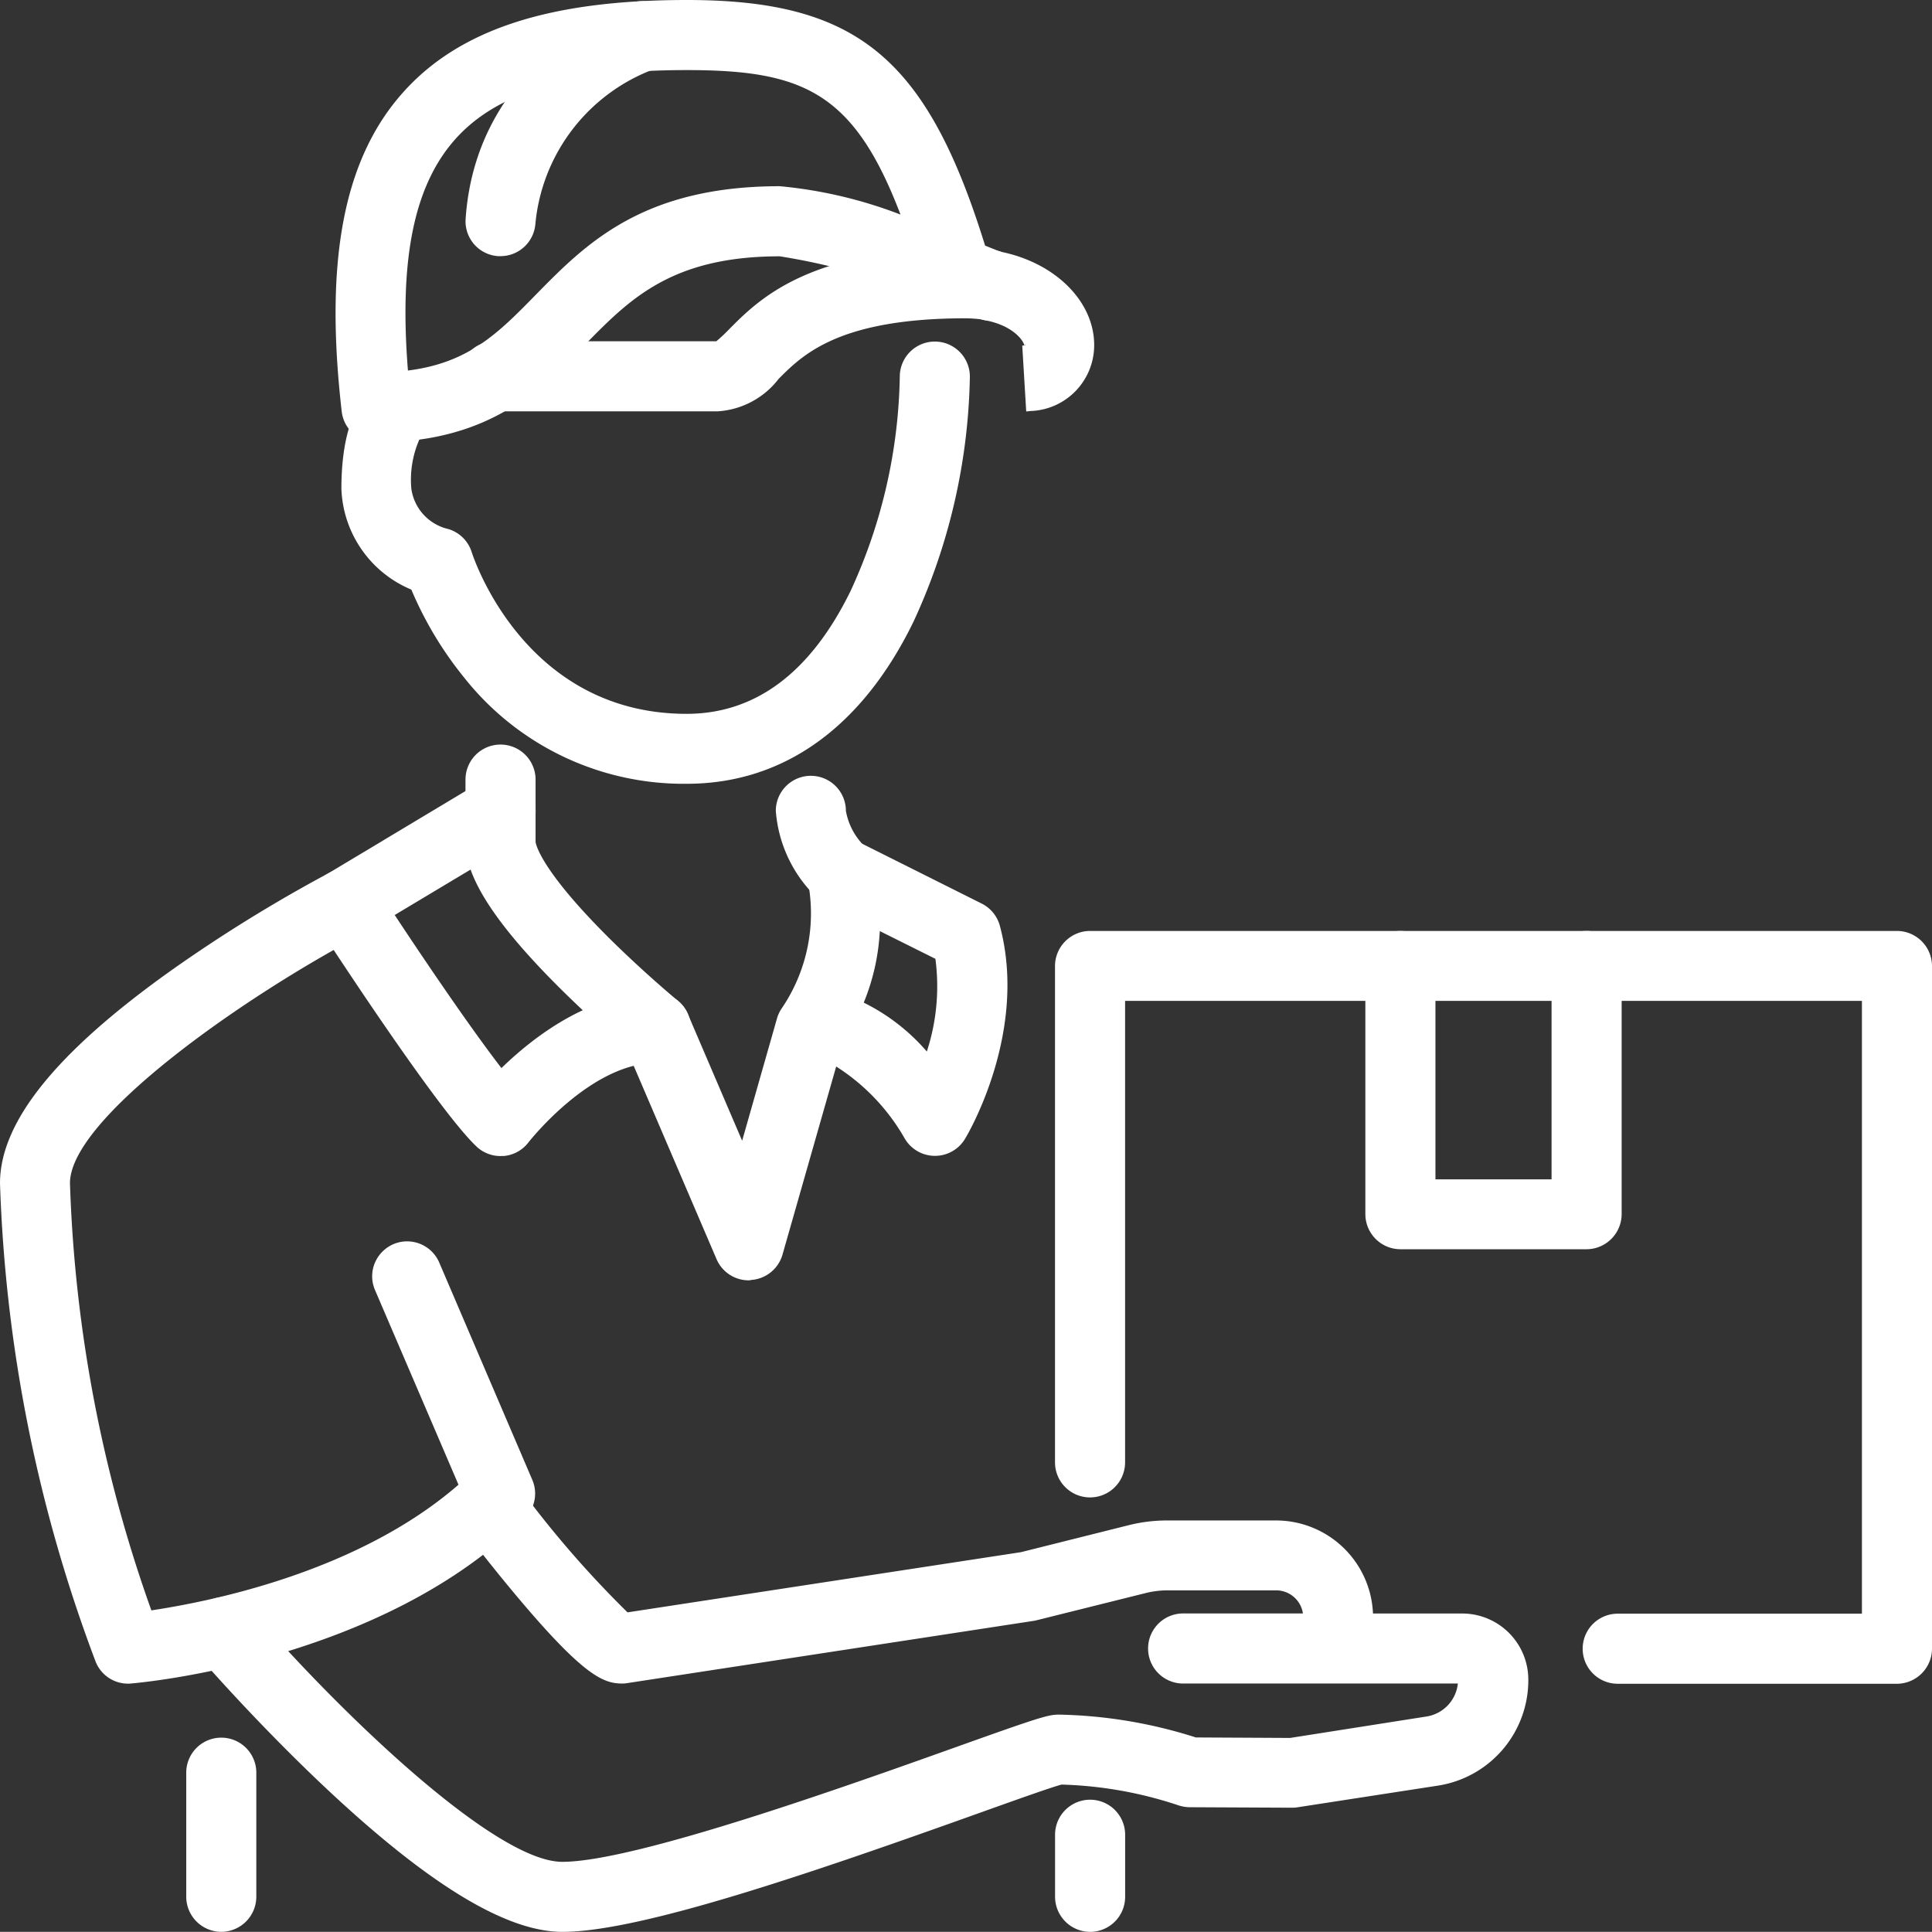 <svg id="snelle-levering" xmlns="http://www.w3.org/2000/svg" width="67.649" height="67.644" viewBox="0 0 67.649 67.644">
  <rect x="0" y="0" width="67.649" height="67.644" fill="#333333" stroke="none"/>
  <g id="Group_53" data-name="Group 53" transform="translate(36.943 32.597)">
    <g id="Group_52" data-name="Group 52">
      <path id="Path_81" data-name="Path 81" d="M95.82,84.767H86.042a1.088,1.088,0,1,1,0-2.175h8.69V60.86H68.655v16.3a1.088,1.088,0,0,1-2.175,0V59.778a1.086,1.086,0,0,1,1.088-1.088H95.82a1.086,1.086,0,0,1,1.088,1.088V83.685A1.092,1.092,0,0,1,95.82,84.767Z" transform="translate(-66.341 -58.551)" fill="#fff"/>
      <path id="Path_82" data-name="Path 82" d="M95.709,84.8H85.931a1.227,1.227,0,0,1,0-2.454h8.551V60.889h-25.8V77.048a1.227,1.227,0,0,1-2.454,0V59.667a1.231,1.231,0,0,1,1.227-1.227H95.709a1.231,1.231,0,0,1,1.227,1.227V83.574A1.233,1.233,0,0,1,95.709,84.8ZM85.926,82.62a.948.948,0,1,0,0,1.9H95.7a.947.947,0,0,0,.948-.948v-23.9a.947.947,0,0,0-.948-.948H67.457a.947.947,0,0,0-.948.948V77.048a.948.948,0,0,0,1.9,0V60.61H94.761V82.62Z" transform="translate(-66.23 -58.44)" fill="#fff"/>
    </g>
  </g>
  <g id="Group_55" data-name="Group 55" transform="translate(47.808 32.597)">
    <g id="Group_54" data-name="Group 54">
      <path id="Path_83" data-name="Path 83" d="M93.568,69.556H87.048a1.086,1.086,0,0,1-1.088-1.088v-8.69a1.088,1.088,0,1,1,2.175,0v7.608h4.345V59.778a1.088,1.088,0,1,1,2.175,0v8.69A1.093,1.093,0,0,1,93.568,69.556Z" transform="translate(-85.821 -58.551)" fill="#fff"/>
      <path id="Path_84" data-name="Path 84" d="M93.458,69.585H86.937a1.231,1.231,0,0,1-1.227-1.227v-8.69a1.227,1.227,0,0,1,2.454,0v7.469h4.066V59.667a1.227,1.227,0,0,1,2.454,0v8.69A1.234,1.234,0,0,1,93.458,69.585ZM86.937,58.719a.947.947,0,0,0-.948.948v8.69a.947.947,0,0,0,.948.948h6.521a.947.947,0,0,0,.948-.948v-8.69a.948.948,0,1,0-1.9,0v7.748H87.885V59.667A.951.951,0,0,0,86.937,58.719Z" transform="translate(-85.71 -58.44)" fill="#fff"/>
    </g>
  </g>
  <g id="Group_57" data-name="Group 57" transform="translate(11.751 0)">
    <g id="Group_56" data-name="Group 56">
      <path id="Path_85" data-name="Path 85" d="M22.6,15.457a1.091,1.091,0,0,1-1.082-.965c-.6-5.249.067-8.757,2.108-11.05,1.947-2.187,5.076-3.2,9.839-3.2,5.9,0,8.289,1.941,10.336,8.568.368.145.63.251.736.3a1.086,1.086,0,0,1-.826,2.008c-.24-.1-.5-.2-.781-.312a1.075,1.075,0,0,1-.714-.273,24.145,24.145,0,0,0-5.489-1.59c-3.843,0-5.327,1.512-6.9,3.118S26.491,15.457,22.6,15.457ZM33.469,2.421c-4.1,0-6.71.786-8.216,2.477-1.478,1.657-2.014,4.323-1.673,8.345,2.281-.24,3.363-1.344,4.7-2.7,1.735-1.768,3.7-3.771,8.451-3.771a17.348,17.348,0,0,1,4.462,1.082C39.493,3.224,37.614,2.421,33.469,2.421Z" transform="translate(-21.174 -0.106)" fill="#fff"/>
      <path id="Path_86" data-name="Path 86" d="M22.5,15.49A1.221,1.221,0,0,1,21.28,14.4c-.608-5.293.073-8.835,2.142-11.156C25.391,1.032,28.548,0,33.362,0c5.952,0,8.406,2.014,10.447,8.6.335.134.575.229.675.273a1.211,1.211,0,0,1,.664.664,1.225,1.225,0,0,1-1.6,1.6q-.351-.142-.753-.3a1.221,1.221,0,0,1-.759-.29A22.542,22.542,0,0,0,36.62,8.975c-3.782,0-5.249,1.495-6.8,3.073C28.236,13.66,26.44,15.49,22.5,15.49ZM33.362.279c-4.725,0-7.815,1-9.733,3.157C21.615,5.7,20.957,9.17,21.559,14.374a.943.943,0,0,0,.943.837c3.826,0,5.578-1.785,7.123-3.358,1.6-1.623,3.1-3.157,7-3.157,1.21,0,4.546,1.227,5.539,1.6l.045.028a.96.96,0,0,0,.625.24l.05.011c.279.112.541.212.781.312a.96.96,0,0,0,.725,0,.945.945,0,0,0,.513-.513.96.96,0,0,0,0-.725.945.945,0,0,0-.513-.513c-.106-.045-.368-.151-.736-.3l-.061-.022-.022-.061C41.534,2.175,39.247.279,33.362.279Zm-10.018,13-.011-.139c-.351-4.066.2-6.749,1.707-8.445,1.534-1.718,4.178-2.521,8.322-2.521,4.105,0,6.108.77,7.854,5.522l.1.273-.279-.095A16.669,16.669,0,0,0,36.62,6.8a10.2,10.2,0,0,0-8.35,3.726c-1.316,1.339-2.449,2.5-4.78,2.744ZM33.362,2.454c-4.061,0-6.638.77-8.11,2.426C23.813,6.5,23.289,9.07,23.6,12.974c2.136-.268,3.168-1.316,4.468-2.644,1.751-1.785,3.737-3.81,8.551-3.81a15.771,15.771,0,0,1,4.228.993C39.213,3.224,37.429,2.454,33.362,2.454Z" transform="translate(-21.067 0)" fill="#fff"/>
    </g>
  </g>
  <g id="Group_59" data-name="Group 59" transform="translate(16.301 0.04)">
    <g id="Group_58" data-name="Group 58">
      <path id="Path_87" data-name="Path 87" d="M30.556,8.973h-.078a1.091,1.091,0,0,1-1.01-1.16,8.743,8.743,0,0,1,5.7-7.43,1.087,1.087,0,0,1,.714,2.053,6.579,6.579,0,0,0-4.239,5.528A1.094,1.094,0,0,1,30.556,8.973Z" transform="translate(-29.331 -0.183)" fill="#fff"/>
      <path id="Path_88" data-name="Path 88" d="M30.449,9h-.084A1.222,1.222,0,0,1,29.228,7.69C29.618,2.051,34.8.21,35.018.137a1.242,1.242,0,0,1,.937.056A1.214,1.214,0,0,1,36.574.9a1.232,1.232,0,0,1-.759,1.556,6.427,6.427,0,0,0-4.144,5.405A1.225,1.225,0,0,1,30.449,9ZM35.414.349a.956.956,0,0,0-.307.05A8.6,8.6,0,0,0,29.5,7.707a.959.959,0,0,0,.229.686.944.944,0,0,0,.647.324h.067a.945.945,0,0,0,.943-.881,6.73,6.73,0,0,1,4.334-5.65.953.953,0,0,0,.586-1.2.936.936,0,0,0-.48-.541A1.035,1.035,0,0,0,35.414.349Z" transform="translate(-29.225 -0.071)" fill="#fff"/>
    </g>
  </g>
  <g id="Group_61" data-name="Group 61" transform="translate(11.954 11.954)">
    <g id="Group_60" data-name="Group 60">
      <path id="Path_89" data-name="Path 89" d="M33.634,36.9a9.685,9.685,0,0,1-7.681-3.654A12.455,12.455,0,0,1,24.1,30.135,3.861,3.861,0,0,1,21.68,26.71c0-3.28,1.422-3.826,1.857-3.921a1.088,1.088,0,0,1,.653,2.064,3.468,3.468,0,0,0-.34,1.857,1.83,1.83,0,0,0,1.394,1.54,1.078,1.078,0,0,1,.725.72c.073.234,1.9,5.756,7.653,5.756,2.477,0,4.446-1.473,5.868-4.379a18.732,18.732,0,0,0,1.74-7.569,1.088,1.088,0,0,1,2.175,0A21.109,21.109,0,0,1,41.448,31.3C39.663,34.96,36.958,36.9,33.634,36.9Z" transform="translate(-21.541 -21.545)" fill="#fff"/>
      <path id="Path_90" data-name="Path 90" d="M33.523,36.92a9.8,9.8,0,0,1-7.787-3.709,12.731,12.731,0,0,1-1.857-3.09A3.978,3.978,0,0,1,21.43,26.59c0-3.386,1.506-3.96,1.969-4.055a1.225,1.225,0,0,1,1.445.954,1.232,1.232,0,0,1-.675,1.355,3.52,3.52,0,0,0-.29,1.746A1.689,1.689,0,0,0,25.173,28a1.227,1.227,0,0,1,.82.809c.073.229,1.874,5.662,7.525,5.662,2.415,0,4.345-1.45,5.74-4.3a18.607,18.607,0,0,0,1.724-7.508,1.227,1.227,0,1,1,2.454,0,21.254,21.254,0,0,1-1.975,8.584C39.653,34.956,36.9,36.92,33.523,36.92ZM23.65,22.8a.777.777,0,0,0-.2.022c-.413.084-1.746.608-1.746,3.782a3.709,3.709,0,0,0,2.332,3.3l.05.022.022.05a12.233,12.233,0,0,0,1.835,3.068,9.531,9.531,0,0,0,7.575,3.6c3.269,0,5.929-1.908,7.692-5.522a20.87,20.87,0,0,0,1.947-8.462.948.948,0,0,0-1.9,0,18.785,18.785,0,0,1-1.757,7.631c-1.445,2.962-3.458,4.462-5.991,4.462-5.851,0-7.714-5.617-7.787-5.851a.94.94,0,0,0-.636-.625A1.957,1.957,0,0,1,23.6,26.6a3.342,3.342,0,0,1,.368-1.941l.022-.028.033-.017a.95.95,0,0,0,.139-1.662A.9.9,0,0,0,23.65,22.8Z" transform="translate(-21.43 -21.43)" fill="#fff"/>
    </g>
  </g>
  <g id="Group_63" data-name="Group 63" transform="translate(16.092 8.685)">
    <g id="Group_62" data-name="Group 62">
      <path id="Path_91" data-name="Path 91" d="M38,21.263H30.188a1.088,1.088,0,1,1,0-2.175h7.8a3.445,3.445,0,0,0,.5-.452c1.043-1.049,2.783-2.806,8.2-2.806a6.478,6.478,0,0,1,1.043.089.874.874,0,0,1,.173.045c1.824.39,3.129,1.685,3.129,3.129a2.172,2.172,0,0,1-2.108,2.17l-.128-2.17h-.028a.522.522,0,0,0,.089-.022c-.022-.234-.457-.809-1.489-1-.033-.006-.067-.017-.106-.022a4.466,4.466,0,0,0-.58-.045c-4.513,0-5.8,1.3-6.654,2.164A2.813,2.813,0,0,1,38,21.263Z" transform="translate(-28.961 -15.685)" fill="#fff"/>
      <path id="Path_92" data-name="Path 92" d="M48.691,21.293l-.139-2.309.112-.006v-.011l-.045.006c-.011-.139-.374-.692-1.378-.876a.891.891,0,0,1-.117-.028,4.749,4.749,0,0,0-.541-.039c-4.457,0-5.717,1.277-6.56,2.12a2.921,2.921,0,0,1-2.136,1.138H30.077a1.227,1.227,0,1,1,0-2.454h7.764a5.664,5.664,0,0,0,.441-.413c1.054-1.065,2.822-2.85,8.3-2.85a6.743,6.743,0,0,1,1.065.089,1.113,1.113,0,0,1,.2.05c1.891.4,3.224,1.746,3.224,3.258a2.307,2.307,0,0,1-2.237,2.309ZM30.077,19.118a.948.948,0,1,0,0,1.9h7.815a2.692,2.692,0,0,0,1.936-1.054c.87-.876,2.187-2.2,6.755-2.2a4.712,4.712,0,0,1,.6.045c.05.011.078.022.112.028,1.037.19,1.573.781,1.6,1.121l.011.106-.067.022L48.953,21a2.017,2.017,0,0,0,1.835-2.019c0-1.361-1.272-2.616-3.023-2.99a.784.784,0,0,0-.167-.039,6.167,6.167,0,0,0-1.021-.089c-5.36,0-7.078,1.729-8.1,2.767a2.918,2.918,0,0,1-.541.48l-.061.011h-7.8Z" transform="translate(-28.85 -15.57)" fill="#fff"/>
    </g>
  </g>
  <g id="Group_65" data-name="Group 65" transform="translate(16.299 26.071)">
    <g id="Group_64" data-name="Group 64">
      <path id="Path_93" data-name="Path 93" d="M39.248,65.474a1.09,1.09,0,0,1-1-.658l-3.157-7.368c-.441-.374-1.512-1.3-2.594-2.4C29.782,52.3,29.47,51,29.47,50.263V48.088a1.088,1.088,0,0,1,2.175,0v2.175c0,.033.028.853,2.393,3.246,1.305,1.322,2.633,2.421,2.644,2.432a1.069,1.069,0,0,1,.307.413l2.058,4.8L40.375,56.5a1.069,1.069,0,0,1,.134-.307,6.068,6.068,0,0,0,.932-4.7,1.079,1.079,0,0,1,.441-1.032A1.1,1.1,0,0,1,43,50.375l4.345,2.175a1.094,1.094,0,0,1,.563.692c.987,3.665-1.116,7.212-1.2,7.363a1.093,1.093,0,0,1-.932.524h-.006a1.084,1.084,0,0,1-.932-.535,7.019,7.019,0,0,0-2.61-2.644l-1.936,6.733a1.091,1.091,0,0,1-.976.786A.272.272,0,0,1,39.248,65.474Zm3.843-9.516a7.03,7.03,0,0,1,2.449,1.913,7.483,7.483,0,0,0,.368-3.614l-2.2-1.1A7.413,7.413,0,0,1,43.091,55.958Z" transform="translate(-29.331 -46.855)" fill="#fff"/>
      <path id="Path_94" data-name="Path 94" d="M39.138,65.5a1.225,1.225,0,0,1-1.127-.742l-3.146-7.341c-.435-.368-1.495-1.288-2.577-2.387-2.75-2.783-3.068-4.122-3.068-4.886V47.967a1.227,1.227,0,0,1,2.454,0v2.175c0,.006.056.82,2.354,3.152,1.305,1.322,2.622,2.41,2.633,2.421a1.234,1.234,0,0,1,.346.463l1.9,4.434,1.216-4.267a1.242,1.242,0,0,1,.151-.34,5.918,5.918,0,0,0,.909-4.607,1.233,1.233,0,0,1,.5-1.166,1.219,1.219,0,0,1,1.266-.1l4.345,2.175a1.227,1.227,0,0,1,.636.775c1,3.72-1.127,7.318-1.222,7.469a1.227,1.227,0,0,1-2.108-.017,7.226,7.226,0,0,0-2.4-2.521L40.32,64.6a1.229,1.229,0,0,1-1.1.887A.231.231,0,0,1,39.138,65.5Zm-8.69-18.474a.947.947,0,0,0-.948.948v2.175c0,.714.312,1.975,2.99,4.691,1.093,1.11,2.17,2.042,2.583,2.387l.039.05,3.157,7.368a.949.949,0,0,0,1.785-.112l1.969-6.889.145.056a7.046,7.046,0,0,1,2.683,2.7.939.939,0,0,0,.809.469.959.959,0,0,0,.82-.457c.089-.145,2.164-3.648,1.188-7.257a.965.965,0,0,0-.491-.6L42.83,50.377a.947.947,0,0,0-1.361.982,6.158,6.158,0,0,1-.948,4.791,1.147,1.147,0,0,0-.117.268L38.97,61.443l-2.209-5.16a.943.943,0,0,0-.268-.357c-.011-.006-1.35-1.121-2.655-2.443-2.365-2.393-2.432-3.258-2.432-3.347V47.962A.966.966,0,0,0,30.447,47.024ZM45.48,58.035l-.162-.184a6.783,6.783,0,0,0-2.393-1.88l-.128-.056.056-.128a7.217,7.217,0,0,0,.6-2.75l.006-.218,2.46,1.227.011.067a7.684,7.684,0,0,1-.374,3.681Zm-2.315-2.259a7.039,7.039,0,0,1,2.209,1.712,7.336,7.336,0,0,0,.3-3.246l-1.947-.971A7.617,7.617,0,0,1,43.165,55.776Z" transform="translate(-29.22 -46.74)" fill="#fff"/>
    </g>
  </g>
  <g id="Group_67" data-name="Group 67" transform="translate(27.165 27.165)">
    <g id="Group_66" data-name="Group 66">
      <path id="Path_95" data-name="Path 95" d="M51.12,53.291a1.064,1.064,0,0,1-.742-.3,4.577,4.577,0,0,1-1.428-2.967,1.088,1.088,0,1,1,2.175,0,2.433,2.433,0,0,0,.747,1.383,1.093,1.093,0,0,1-.753,1.88Z" transform="translate(-48.811 -48.806)" fill="#fff"/>
      <path id="Path_96" data-name="Path 96" d="M51.009,53.324A1.225,1.225,0,0,1,50.173,53,4.693,4.693,0,0,1,48.7,49.927a1.227,1.227,0,1,1,2.454,0,2.293,2.293,0,0,0,.7,1.283,1.227,1.227,0,0,1-.848,2.114Zm-1.082-4.345a.947.947,0,0,0-.948.948,4.392,4.392,0,0,0,1.383,2.861A.969.969,0,0,0,51.7,52.75a.955.955,0,0,0-.033-1.339,2.57,2.57,0,0,1-.792-1.484A.943.943,0,0,0,49.927,48.979Z" transform="translate(-48.7 -48.7)" fill="#fff"/>
    </g>
  </g>
  <g id="Group_69" data-name="Group 69" transform="translate(10.869 27.169)">
    <g id="Group_68" data-name="Group 68">
      <path id="Path_97" data-name="Path 97" d="M26.254,61.988a1.089,1.089,0,0,1-.747-.3c-1.344-1.272-5.165-7.14-5.595-7.8a1.087,1.087,0,0,1,.357-1.523L25.7,49.108a1.086,1.086,0,0,1,1.116,1.863l-4.462,2.677c1.266,1.919,2.889,4.3,3.921,5.611,1.093-1.093,3.09-2.705,5.416-2.705a1.088,1.088,0,1,1,0,2.175c-2.348,0-4.546,2.806-4.568,2.834a1.08,1.08,0,0,1-.775.424Z" transform="translate(-19.598 -48.817)" fill="#fff"/>
      <path id="Path_98" data-name="Path 98" d="M26.143,62.018a1.219,1.219,0,0,1-.842-.335c-1.367-1.294-5.187-7.162-5.617-7.826a1.246,1.246,0,0,1-.167-.943,1.226,1.226,0,0,1,.563-.775l5.433-3.258a1.226,1.226,0,0,1,1.824,1.344,1.213,1.213,0,0,1-.558.753l-4.34,2.6c.658,1,2.493,3.748,3.737,5.36,1.06-1.032,3.073-2.633,5.405-2.633a1.227,1.227,0,1,1,0,2.454c-2.281,0-4.434,2.75-4.457,2.778a1.222,1.222,0,0,1-.876.48A.71.71,0,0,0,26.143,62.018Zm-.006-13.036a.95.95,0,0,0-.485.134l-5.433,3.258a.946.946,0,0,0-.307,1.328c.173.262,4.211,6.487,5.578,7.776a.976.976,0,0,0,.731.257.948.948,0,0,0,.675-.368c.022-.028,2.248-2.884,4.68-2.884a.948.948,0,0,0,0-1.9c-2.315,0-4.328,1.668-5.321,2.661l-.112.112-.095-.123c-1.3-1.668-3.336-4.725-3.927-5.623l-.078-.123,4.591-2.755a.926.926,0,0,0,.43-.58.938.938,0,0,0-.926-1.171Z" transform="translate(-19.487 -48.708)" fill="#fff"/>
    </g>
  </g>
  <g id="Group_71" data-name="Group 71" transform="translate(0 30.426)">
    <g id="Group_70" data-name="Group 70">
      <path id="Path_99" data-name="Path 99" d="M4.6,83.05a1.09,1.09,0,0,1-1.01-.686C3.452,82.018.25,73.8.25,65.669c0-2.092,1.924-4.479,5.89-7.3A52.7,52.7,0,0,1,11.7,54.931a1.087,1.087,0,1,1,1.01,1.924c-4.267,2.237-10.28,6.454-10.28,8.808A49.81,49.81,0,0,0,5.32,80.78c2.03-.3,7.424-1.339,11.016-4.518l-2.962-6.905a1.087,1.087,0,0,1,2-.859l3.258,7.608A1.089,1.089,0,0,1,18.4,77.3C13.419,82.28,5.036,83.016,4.684,83.044A.479.479,0,0,1,4.6,83.05Z" transform="translate(-0.111 -54.662)" fill="#fff"/>
      <path id="Path_100" data-name="Path 100" d="M4.485,83.074A1.217,1.217,0,0,1,3.347,82.3,52.142,52.142,0,0,1,0,65.554c0-2.136,1.947-4.563,5.946-7.419a52.442,52.442,0,0,1,5.572-3.447,1.224,1.224,0,1,1,1.132,2.17c-4.105,2.159-10.2,6.42-10.2,8.69A49.055,49.055,0,0,0,5.3,80.508c2.164-.324,7.274-1.372,10.754-4.4l-2.923-6.816a1.213,1.213,0,0,1-.011-.937,1.237,1.237,0,0,1,.653-.669,1.224,1.224,0,0,1,1.606.641l3.258,7.608a1.217,1.217,0,0,1-.262,1.35c-4.992,5-13.437,5.756-13.794,5.784A.606.606,0,0,1,4.485,83.074Zm7.608-28.252a.957.957,0,0,0-.441.112,53.9,53.9,0,0,0-5.544,3.43C2.187,61.159.279,63.507.279,65.548c0,8.1,3.191,16.3,3.324,16.645a.955.955,0,0,0,.959.6c.351-.028,8.7-.775,13.632-5.706a.951.951,0,0,0,.2-1.043l-3.258-7.608a.945.945,0,0,0-.519-.508.935.935,0,0,0-.725.011.945.945,0,0,0-.508.519.935.935,0,0,0,.011.725l3,7-.073.067c-3.6,3.185-8.953,4.245-11.089,4.552l-.112.017-.039-.106A49.1,49.1,0,0,1,2.175,65.548c0-2.549,6.353-6.839,10.358-8.941A.938.938,0,0,0,13,56.049a.95.95,0,0,0-.067-.72.961.961,0,0,0-.837-.508Z" transform="translate(0 -54.547)" fill="#fff"/>
    </g>
  </g>
  <g id="Group_73" data-name="Group 73" transform="translate(6.625 51.46)">
    <g id="Group_72" data-name="Group 72">
      <path id="Path_101" data-name="Path 101" d="M25.059,108.4c-1.919,0-4.568-1.612-8.116-4.931-2.493-2.332-4.468-4.624-4.552-4.719a1.088,1.088,0,0,1,1.651-1.417c2.956,3.436,8.562,8.891,11.016,8.891,2.538,0,9.856-2.61,13.783-4.016,2.884-1.032,3.252-1.149,3.6-1.149a16.594,16.594,0,0,1,4.78.8l3.319.017,4.8-.742A1.447,1.447,0,0,0,56.569,99.7H46.791a1.088,1.088,0,0,1,0-2.175h4.345a1.089,1.089,0,0,0-1.088-1.088h-3.81a3.456,3.456,0,0,0-.792.095l-3.826.959c-.033.006-.067.017-.1.022l-14.2,2.175c-.056.006-.112.011-.162.011-.58,0-1.244-.218-3.509-2.906-1.071-1.266-2.014-2.51-2.053-2.566a1.087,1.087,0,0,1,1.735-1.311A34.376,34.376,0,0,0,27.3,97.491l13.839-2.12,3.776-.943a5.523,5.523,0,0,1,1.316-.162h3.81A3.261,3.261,0,0,1,53.3,97.525h3.258A2.178,2.178,0,0,1,58.733,99.7a3.6,3.6,0,0,1-3.068,3.581l-4.881.753a.9.9,0,0,1-.173.011l-3.592-.017a1.048,1.048,0,0,1-.368-.067,14.364,14.364,0,0,0-4.139-.731c-.374.095-1.685.563-2.956,1.021C33.705,106.36,27.754,108.4,25.059,108.4Z" transform="translate(-11.989 -92.358)" fill="#fff"/>
      <path id="Path_102" data-name="Path 102" d="M24.948,108.44c-1.952,0-4.641-1.623-8.211-4.964-2.5-2.343-4.479-4.635-4.563-4.73a1.227,1.227,0,0,1,.128-1.729,1.248,1.248,0,0,1,.892-.3,1.189,1.189,0,0,1,.837.424c2.94,3.419,8.506,8.847,10.91,8.847,2.516,0,9.817-2.6,13.738-4,2.934-1.049,3.274-1.155,3.648-1.155a16.747,16.747,0,0,1,4.8.8l3.3.017L55.2,100.9a1.308,1.308,0,0,0,1.1-1.155H46.68a1.227,1.227,0,0,1,0-2.454h4.195a.949.949,0,0,0-.937-.809h-3.81a3.176,3.176,0,0,0-.759.095l-3.826.954a.79.79,0,0,1-.112.022l-14.2,2.175a1.027,1.027,0,0,1-.184.017c-.636,0-1.305-.218-3.614-2.956-1.088-1.288-2.047-2.56-2.058-2.571a1.233,1.233,0,0,1-.234-.909,1.207,1.207,0,0,1,.474-.809,1.227,1.227,0,0,1,1.718.24,36.232,36.232,0,0,0,3.893,4.513l13.777-2.108,3.765-.943a5.523,5.523,0,0,1,1.35-.167h3.81a3.4,3.4,0,0,1,3.4,3.258h3.124a2.316,2.316,0,0,1,2.315,2.315,3.737,3.737,0,0,1-3.185,3.715l-4.881.753a1.154,1.154,0,0,1-.2.017l-3.592-.017a1.312,1.312,0,0,1-.413-.073,14.118,14.118,0,0,0-4.072-.72c-.4.106-1.735.586-2.923,1.01C33.633,106.393,27.665,108.44,24.948,108.44ZM13.106,97a.92.92,0,0,0-.614.229.945.945,0,0,0-.1,1.333c.084.095,2.047,2.376,4.54,4.708,3.514,3.291,6.141,4.892,8.021,4.892,2.672,0,8.612-2.042,14.469-4.133,1.272-.452,2.583-.926,2.967-1.021l.017-.006h.022a14.729,14.729,0,0,1,4.183.742.888.888,0,0,0,.318.056l3.592.017a1.478,1.478,0,0,0,.151-.011l4.881-.753A3.466,3.466,0,0,0,58.5,99.61a2.04,2.04,0,0,0-2.036-2.036h-3.4v-.139a3.123,3.123,0,0,0-3.118-3.118h-3.81a5.212,5.212,0,0,0-1.283.156l-3.776.943L27.179,97.546l-.045-.033a34.173,34.173,0,0,1-3.994-4.6.944.944,0,0,0-1.328-.184.945.945,0,0,0-.184,1.328c.011.011.965,1.277,2.047,2.56,2.226,2.638,2.878,2.856,3.4,2.856a1.376,1.376,0,0,0,.145-.011l14.2-2.175.089-.017,3.826-.954a3.413,3.413,0,0,1,.826-.1h3.81A1.231,1.231,0,0,1,51.2,97.44v.139H46.713a.948.948,0,1,0,0,1.9h9.918v.139a1.575,1.575,0,0,1-1.344,1.567l-4.8.742L47.1,101.9a16.4,16.4,0,0,0-4.736-.792c-.324,0-.725.128-3.553,1.138-3.938,1.406-11.267,4.022-13.828,4.022-2.5,0-8.149-5.483-11.122-8.941A.974.974,0,0,0,13.218,97Z" transform="translate(-11.878 -92.256)" fill="#fff"/>
    </g>
  </g>
  <g id="Group_75" data-name="Group 75" transform="translate(6.521 60.844)">
    <g id="Group_74" data-name="Group 74">
      <path id="Path_103" data-name="Path 103" d="M13.028,115.851a1.086,1.086,0,0,1-1.088-1.088v-4.345a1.088,1.088,0,0,1,2.175,0v4.345A1.093,1.093,0,0,1,13.028,115.851Z" transform="translate(-11.801 -109.191)" fill="#fff"/>
      <path id="Path_104" data-name="Path 104" d="M12.917,115.879a1.231,1.231,0,0,1-1.227-1.227v-4.345a1.227,1.227,0,0,1,2.454,0v4.345A1.231,1.231,0,0,1,12.917,115.879Zm0-6.515a.947.947,0,0,0-.948.948v4.345a.948.948,0,1,0,1.9,0v-4.345A.955.955,0,0,0,12.917,109.364Z" transform="translate(-11.69 -109.08)" fill="#fff"/>
    </g>
  </g>
  <g id="Group_77" data-name="Group 77" transform="translate(36.943 63.014)">
    <g id="Group_76" data-name="Group 76">
      <path id="Path_105" data-name="Path 105" d="M67.568,117.571a1.086,1.086,0,0,1-1.088-1.088v-2.175a1.088,1.088,0,0,1,2.175,0v2.175A1.089,1.089,0,0,1,67.568,117.571Z" transform="translate(-66.341 -113.081)" fill="#fff"/>
      <path id="Path_106" data-name="Path 106" d="M67.457,117.6a1.231,1.231,0,0,1-1.227-1.227V114.2a1.227,1.227,0,0,1,2.454,0v2.175A1.227,1.227,0,0,1,67.457,117.6Zm0-4.345a.947.947,0,0,0-.948.948v2.175a.948.948,0,0,0,1.9,0V114.2A.947.947,0,0,0,67.457,113.254Z" transform="translate(-66.23 -112.97)" fill="#fff"/>
    </g>
  </g>
</svg>
